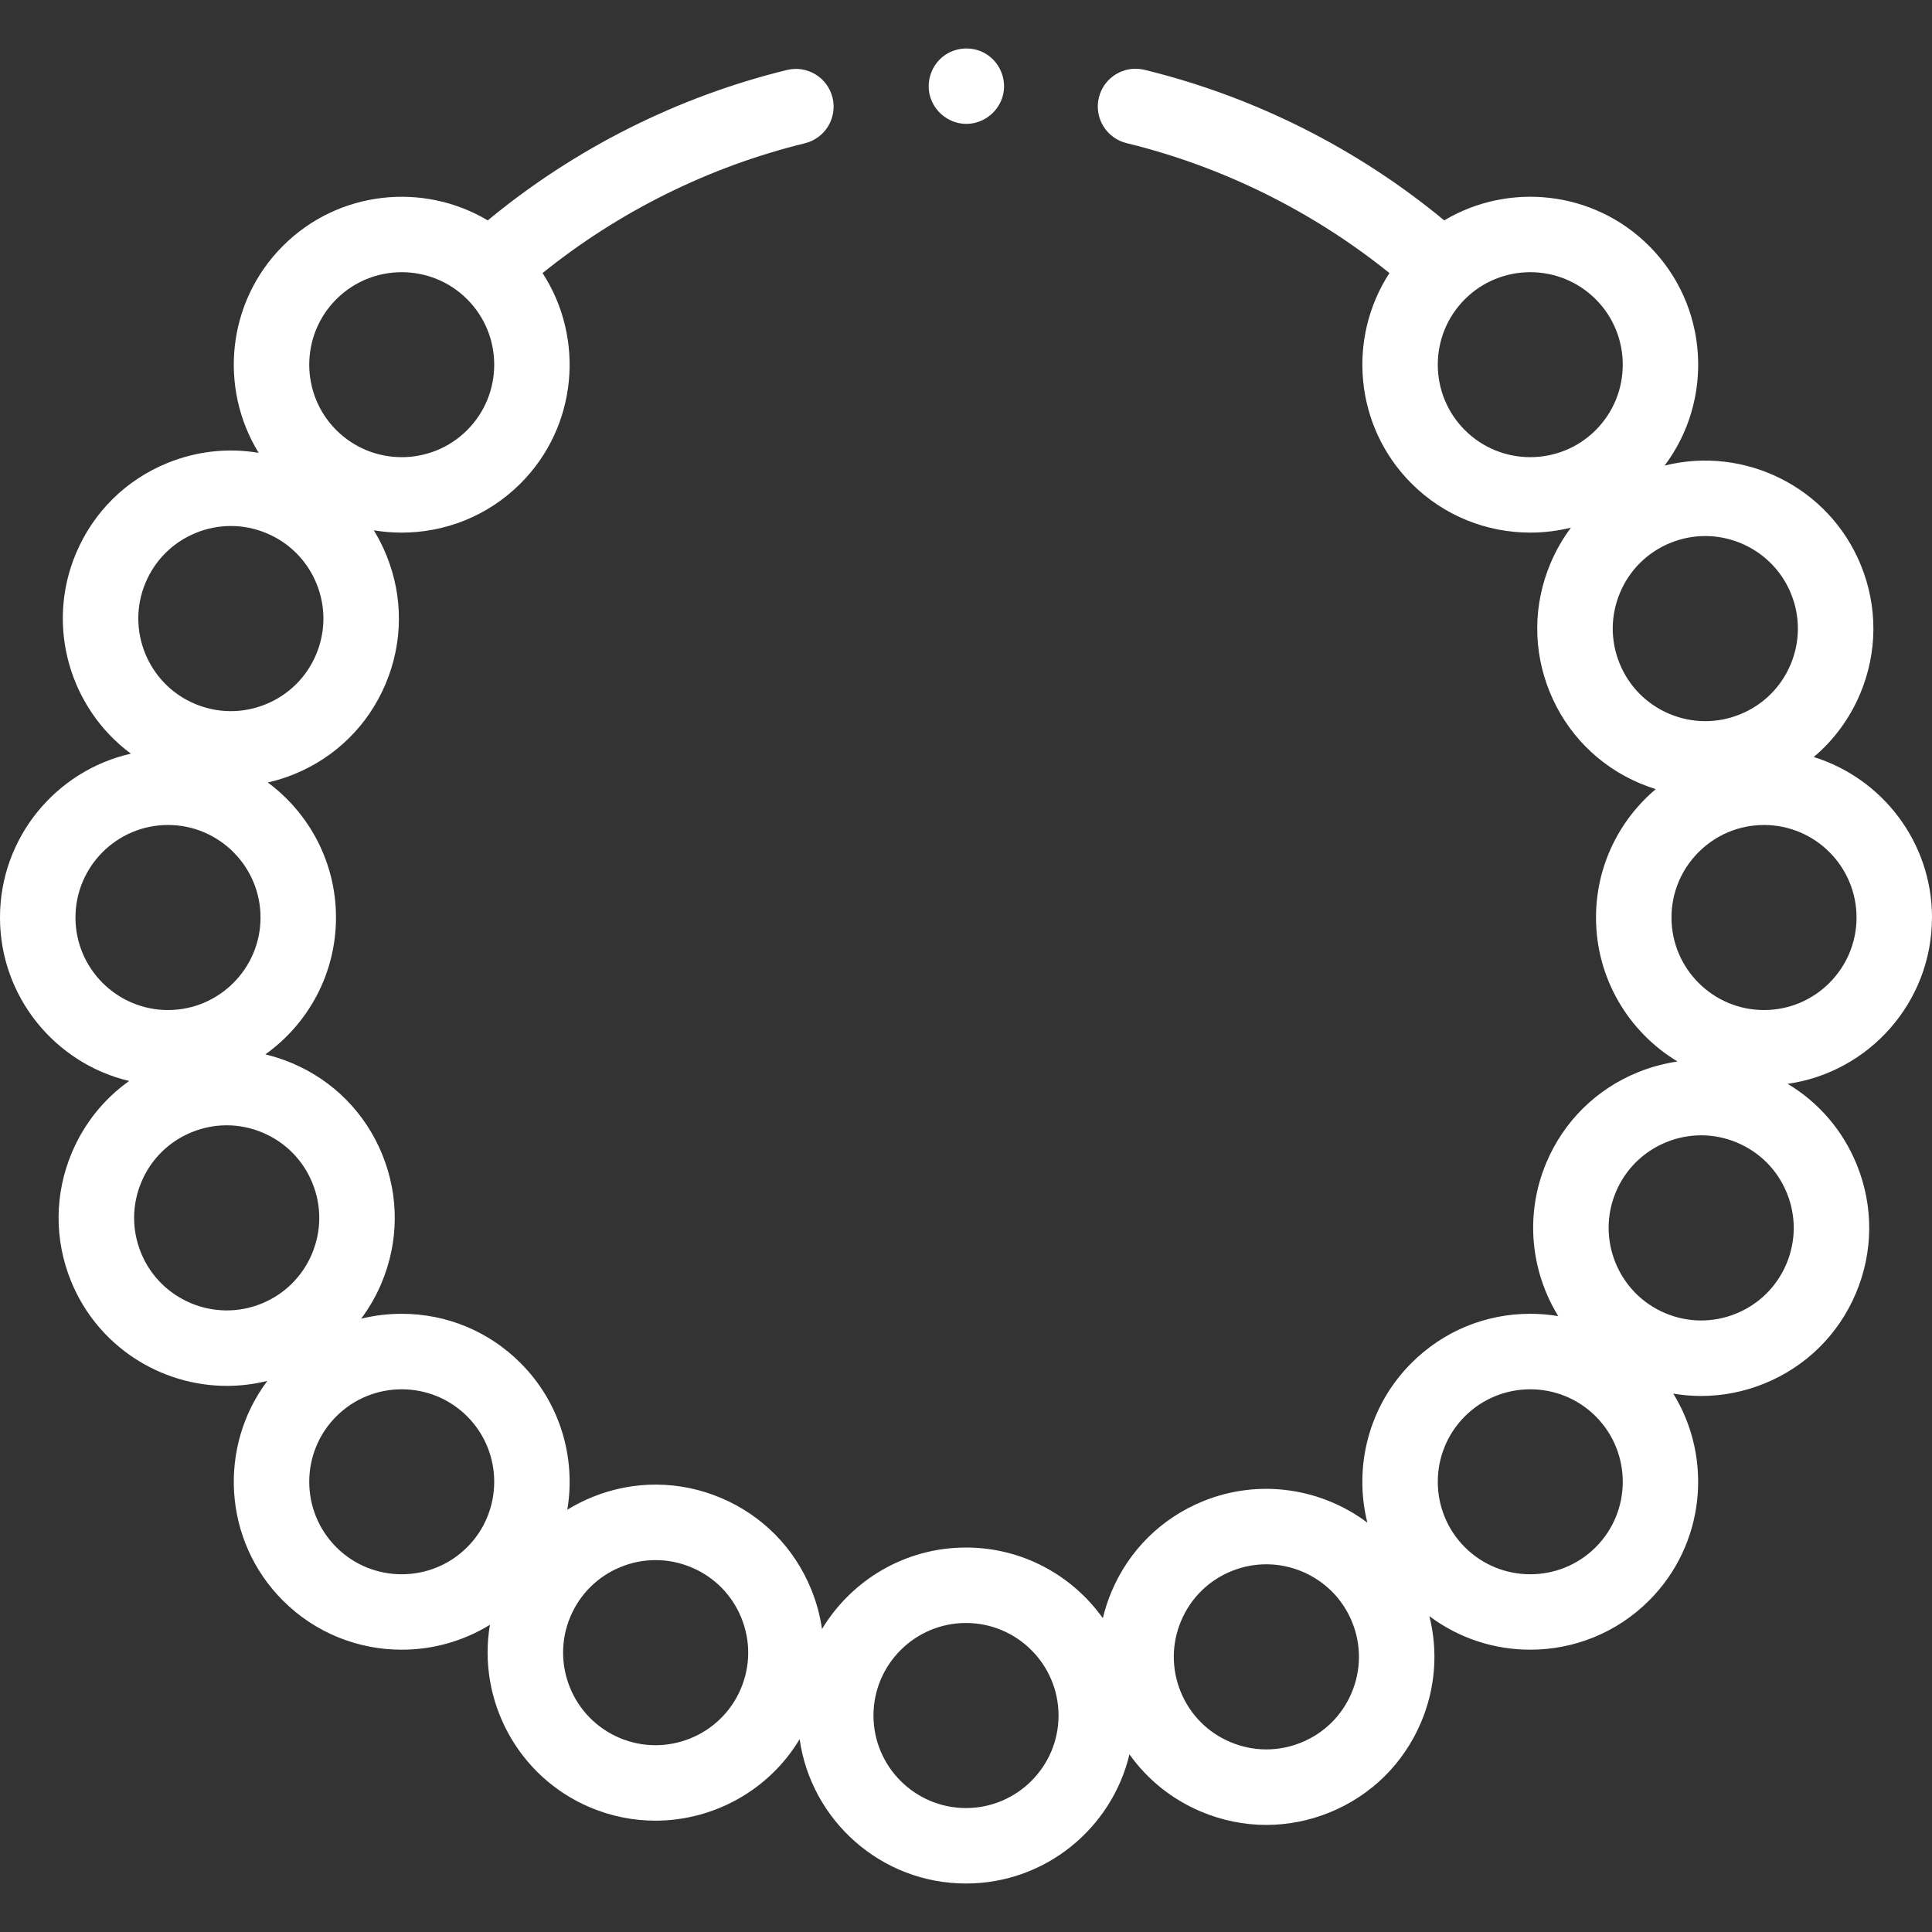 <?xml version="1.0"?>
<svg xmlns="http://www.w3.org/2000/svg" id="Capa_1" enable-background="new 0 0 512 512" height="512px" viewBox="0 0 512 512" width="512px" class=""><rect x="0" y="0" width="512" height="512" fill="#333333" stroke="none"/><g><g><g><path d="m256.1 32.829c-4.195 0-7.979-2.712-9.407-6.636-1.408-3.87-.194-8.325 2.938-10.987 3.273-2.782 8.095-3.137 11.745-.873 3.492 2.166 5.334 6.42 4.523 10.446-.928 4.614-5.082 8.05-9.799 8.05z" data-original="#000000" class="active-path" data-old_color="#000000" fill="#FFFFFF"/><path d="m512 243.15c0-19.963-13.208-36.9-31.344-42.531 5.302-4.465 9.511-10.152 12.285-16.722 4.625-10.955 4.708-23.057.232-34.075-8.441-20.773-30.88-31.736-52.034-26.439 13.108-17.429 11.735-42.365-4.12-58.221-14.697-14.696-37.195-16.949-54.285-6.762-23.063-19.073-50.397-32.819-79.439-39.898-5.366-1.303-10.776 1.981-12.083 7.348-1.308 5.365 1.981 10.775 7.347 12.084 25.371 6.184 49.295 18.03 69.655 34.431-11.228 17.252-9.281 40.637 5.842 55.761 8.68 8.68 20.081 13.019 31.482 13.019 3.622 0 7.243-.438 10.778-1.314-2.154 2.878-3.972 6.039-5.406 9.436-4.625 10.955-4.708 23.057-.231 34.074s12.975 19.633 23.931 24.258c1.379.582 2.775 1.092 4.185 1.53-9.68 8.173-15.837 20.393-15.837 34.024 0 16.174 8.669 30.36 21.605 38.158-3.558.512-7.078 1.461-10.494 2.849-11.017 4.477-19.632 12.975-24.258 23.931-5.811 13.763-4.148 28.842 3.141 40.689-2.427-.404-4.904-.611-7.414-.611-11.893 0-23.073 4.631-31.482 13.041-11.448 11.448-15.345 27.631-11.694 42.303-12.097-9.071-28.521-11.774-43.52-5.681-11.018 4.476-19.633 12.975-24.258 23.931-.976 2.312-1.749 4.675-2.32 7.068-8.08-11.324-21.324-18.721-36.264-18.721-16.174 0-30.36 8.67-38.158 21.605-.512-3.558-1.461-7.078-2.849-10.494-4.477-11.018-12.975-19.633-23.931-24.258-10.955-4.624-23.056-4.708-34.075-.231-2.325.945-4.543 2.069-6.639 3.358 2.294-13.72-1.841-28.316-12.405-38.881-8.409-8.409-19.589-13.04-31.482-13.04-3.672 0-7.275.442-10.75 1.3 2.142-2.868 3.951-6.016 5.379-9.398 4.625-10.955 4.708-23.057.231-34.074s-12.975-19.633-23.931-24.258c-2.312-.976-4.676-1.749-7.07-2.32 11.324-8.08 18.722-21.325 18.722-36.265 0-14.648-7.112-27.667-18.063-35.785 2.35-.536 4.674-1.265 6.952-2.19 11.017-4.477 19.632-12.975 24.258-23.931s4.708-23.058.231-34.075c-.945-2.325-2.069-4.543-3.358-6.639 2.448.409 4.923.614 7.399.614 11.401 0 22.802-4.339 31.482-13.019 15.123-15.124 17.07-38.509 5.842-55.761 20.321-16.369 44.2-28.204 69.513-34.395 5.365-1.313 8.65-6.726 7.338-12.09s-6.722-8.648-12.09-7.338c-28.977 7.088-56.263 20.823-79.281 39.859-17.09-10.188-39.589-7.936-54.285 6.762-14.857 14.857-16.997 37.688-6.423 54.844-8.065-1.371-16.372-.482-24.142 2.674-11.018 4.477-19.633 12.975-24.258 23.931-8.146 19.294-1.605 41.173 14.535 53.113-19.835 4.482-34.692 22.25-34.692 43.422 0 21.011 14.63 38.668 34.238 43.322-6.673 4.733-11.918 11.236-15.18 18.962-4.625 10.955-4.708 23.057-.232 34.075 7.019 17.272 23.715 27.764 41.304 27.764 3.565 0 7.166-.432 10.73-1.324-13.108 17.429-11.735 42.366 4.12 58.221 8.68 8.68 20.081 13.019 31.481 13.019 8.12 0 16.239-2.202 23.376-6.604-3.347 19.879 7.23 40.234 26.591 48.408 5.636 2.379 11.491 3.505 17.256 3.505 15.365 0 30.079-8.001 38.233-21.602 3.055 21.592 21.659 38.254 44.082 38.254 21.011 0 38.668-14.63 43.322-34.238 4.733 6.672 11.237 11.918 18.962 15.179 5.573 2.353 11.44 3.53 17.313 3.53 5.672 0 11.349-1.1 16.762-3.299 11.018-4.476 19.633-12.975 24.258-23.931 3.802-9.004 4.534-18.782 2.189-28.098 7.887 5.929 17.31 8.894 26.733 8.894 11.401 0 22.802-4.339 31.481-13.019 14.857-14.856 16.997-37.688 6.423-54.844 2.445.416 4.912.625 7.38.625 5.672 0 11.348-1.099 16.762-3.298 11.018-4.477 19.633-12.975 24.258-23.931s4.708-23.058.231-34.075c-3.679-9.056-10.076-16.488-18.321-21.416 21.59-3.056 38.248-21.659 38.248-44.079zm-422.877-163.845c4.78-4.78 11.06-7.171 17.339-7.171s12.559 2.391 17.339 7.171c9.561 9.561 9.561 25.117 0 34.678-9.561 9.562-25.118 9.56-34.678 0-9.561-9.561-9.561-25.118 0-34.678zm-50.54 75.085c2.548-6.034 7.293-10.716 13.361-13.181 2.982-1.212 6.108-1.816 9.232-1.816 3.234 0 6.467.648 9.536 1.944 6.034 2.547 10.715 7.292 13.18 13.36 2.466 6.068 2.42 12.733-.127 18.768-2.548 6.034-7.293 10.716-13.361 13.181-6.068 2.467-12.733 2.42-18.767-.128-12.457-5.259-18.313-19.672-13.054-32.128zm-18.583 88.76c0-13.521 11-24.521 24.521-24.521s24.521 11 24.521 24.521-11 24.521-24.521 24.521-24.521-10.999-24.521-24.521zm49.304 102.319c-12.527 5.091-26.858-.961-31.948-13.487-2.465-6.068-2.42-12.734.127-18.769 2.548-6.034 7.293-10.715 13.361-13.18 2.982-1.212 6.107-1.817 9.232-1.817 3.233 0 6.466.649 9.535 1.944 6.034 2.548 10.715 7.293 13.18 13.36 2.465 6.068 2.42 12.734-.127 18.769-2.546 6.034-7.291 10.715-13.36 13.18zm19.819 64.558c-9.561-9.561-9.561-25.117 0-34.679 4.781-4.781 11.059-7.171 17.339-7.171 6.278 0 12.559 2.391 17.339 7.17 9.561 9.563 9.561 25.119 0 34.68-9.561 9.562-25.118 9.56-34.678 0zm107.213 37.488c-5.259 12.455-19.671 18.313-32.128 13.053-12.457-5.259-18.312-19.672-13.053-32.128 2.548-6.034 7.293-10.716 13.361-13.181 2.982-1.212 6.107-1.816 9.232-1.816 3.234 0 6.467.648 9.536 1.944 6.034 2.547 10.715 7.292 13.18 13.36s2.42 12.733-.128 18.768zm59.664 31.635c-13.521 0-24.521-11-24.521-24.521s11-24.521 24.521-24.521 24.521 11 24.521 24.521-11 24.521-24.521 24.521zm132.199-365.168c-9.561-9.561-9.561-25.117 0-34.678 4.78-4.78 11.06-7.171 17.339-7.171 6.28 0 12.559 2.391 17.339 7.171 9.561 9.561 9.561 25.117 0 34.678-9.56 9.561-25.117 9.562-34.678 0zm41.009 61.829c-2.465-6.068-2.42-12.734.127-18.769 2.547-6.034 7.292-10.715 13.36-13.18 3.014-1.225 6.13-1.804 9.199-1.804 9.687 0 18.884 5.778 22.749 15.291 2.465 6.068 2.42 12.734-.127 18.769-2.548 6.034-7.293 10.715-13.361 13.18-6.068 2.466-12.733 2.42-18.768-.127-6.033-2.547-10.714-7.292-13.179-13.36zm-71.017 272.803c-2.548 6.034-7.293 10.715-13.361 13.18-6.068 2.466-12.732 2.42-18.768-.127-6.034-2.548-10.715-7.293-13.18-13.36-2.465-6.068-2.42-12.734.127-18.769 2.547-6.034 7.292-10.715 13.361-13.18 12.529-5.089 26.858.961 31.948 13.487 2.466 6.069 2.421 12.735-.127 18.769zm64.686-38.587c-9.56 9.561-25.117 9.562-34.678 0-9.561-9.561-9.561-25.117 0-34.679 4.781-4.781 11.059-7.171 17.339-7.171 6.278 0 12.559 2.391 17.339 7.17 9.561 9.563 9.561 25.12 0 34.68zm50.54-75.085c-2.548 6.034-7.293 10.716-13.361 13.181-6.069 2.466-12.734 2.42-18.768-.128-12.457-5.259-18.313-19.672-13.054-32.128 2.548-6.034 7.293-10.716 13.361-13.181 2.982-1.212 6.107-1.816 9.231-1.816 3.234 0 6.467.648 9.536 1.944 6.034 2.547 10.715 7.292 13.18 13.36 2.468 6.069 2.423 12.734-.125 18.768zm-5.938-67.27c-13.521 0-24.521-11-24.521-24.521s11-24.521 24.521-24.521 24.521 10.999 24.521 24.52c0 13.522-11 24.522-24.521 24.522z" data-original="#000000" class="active-path" data-old_color="#000000" fill="#FFFFFF"/></g></g></g> </svg>
